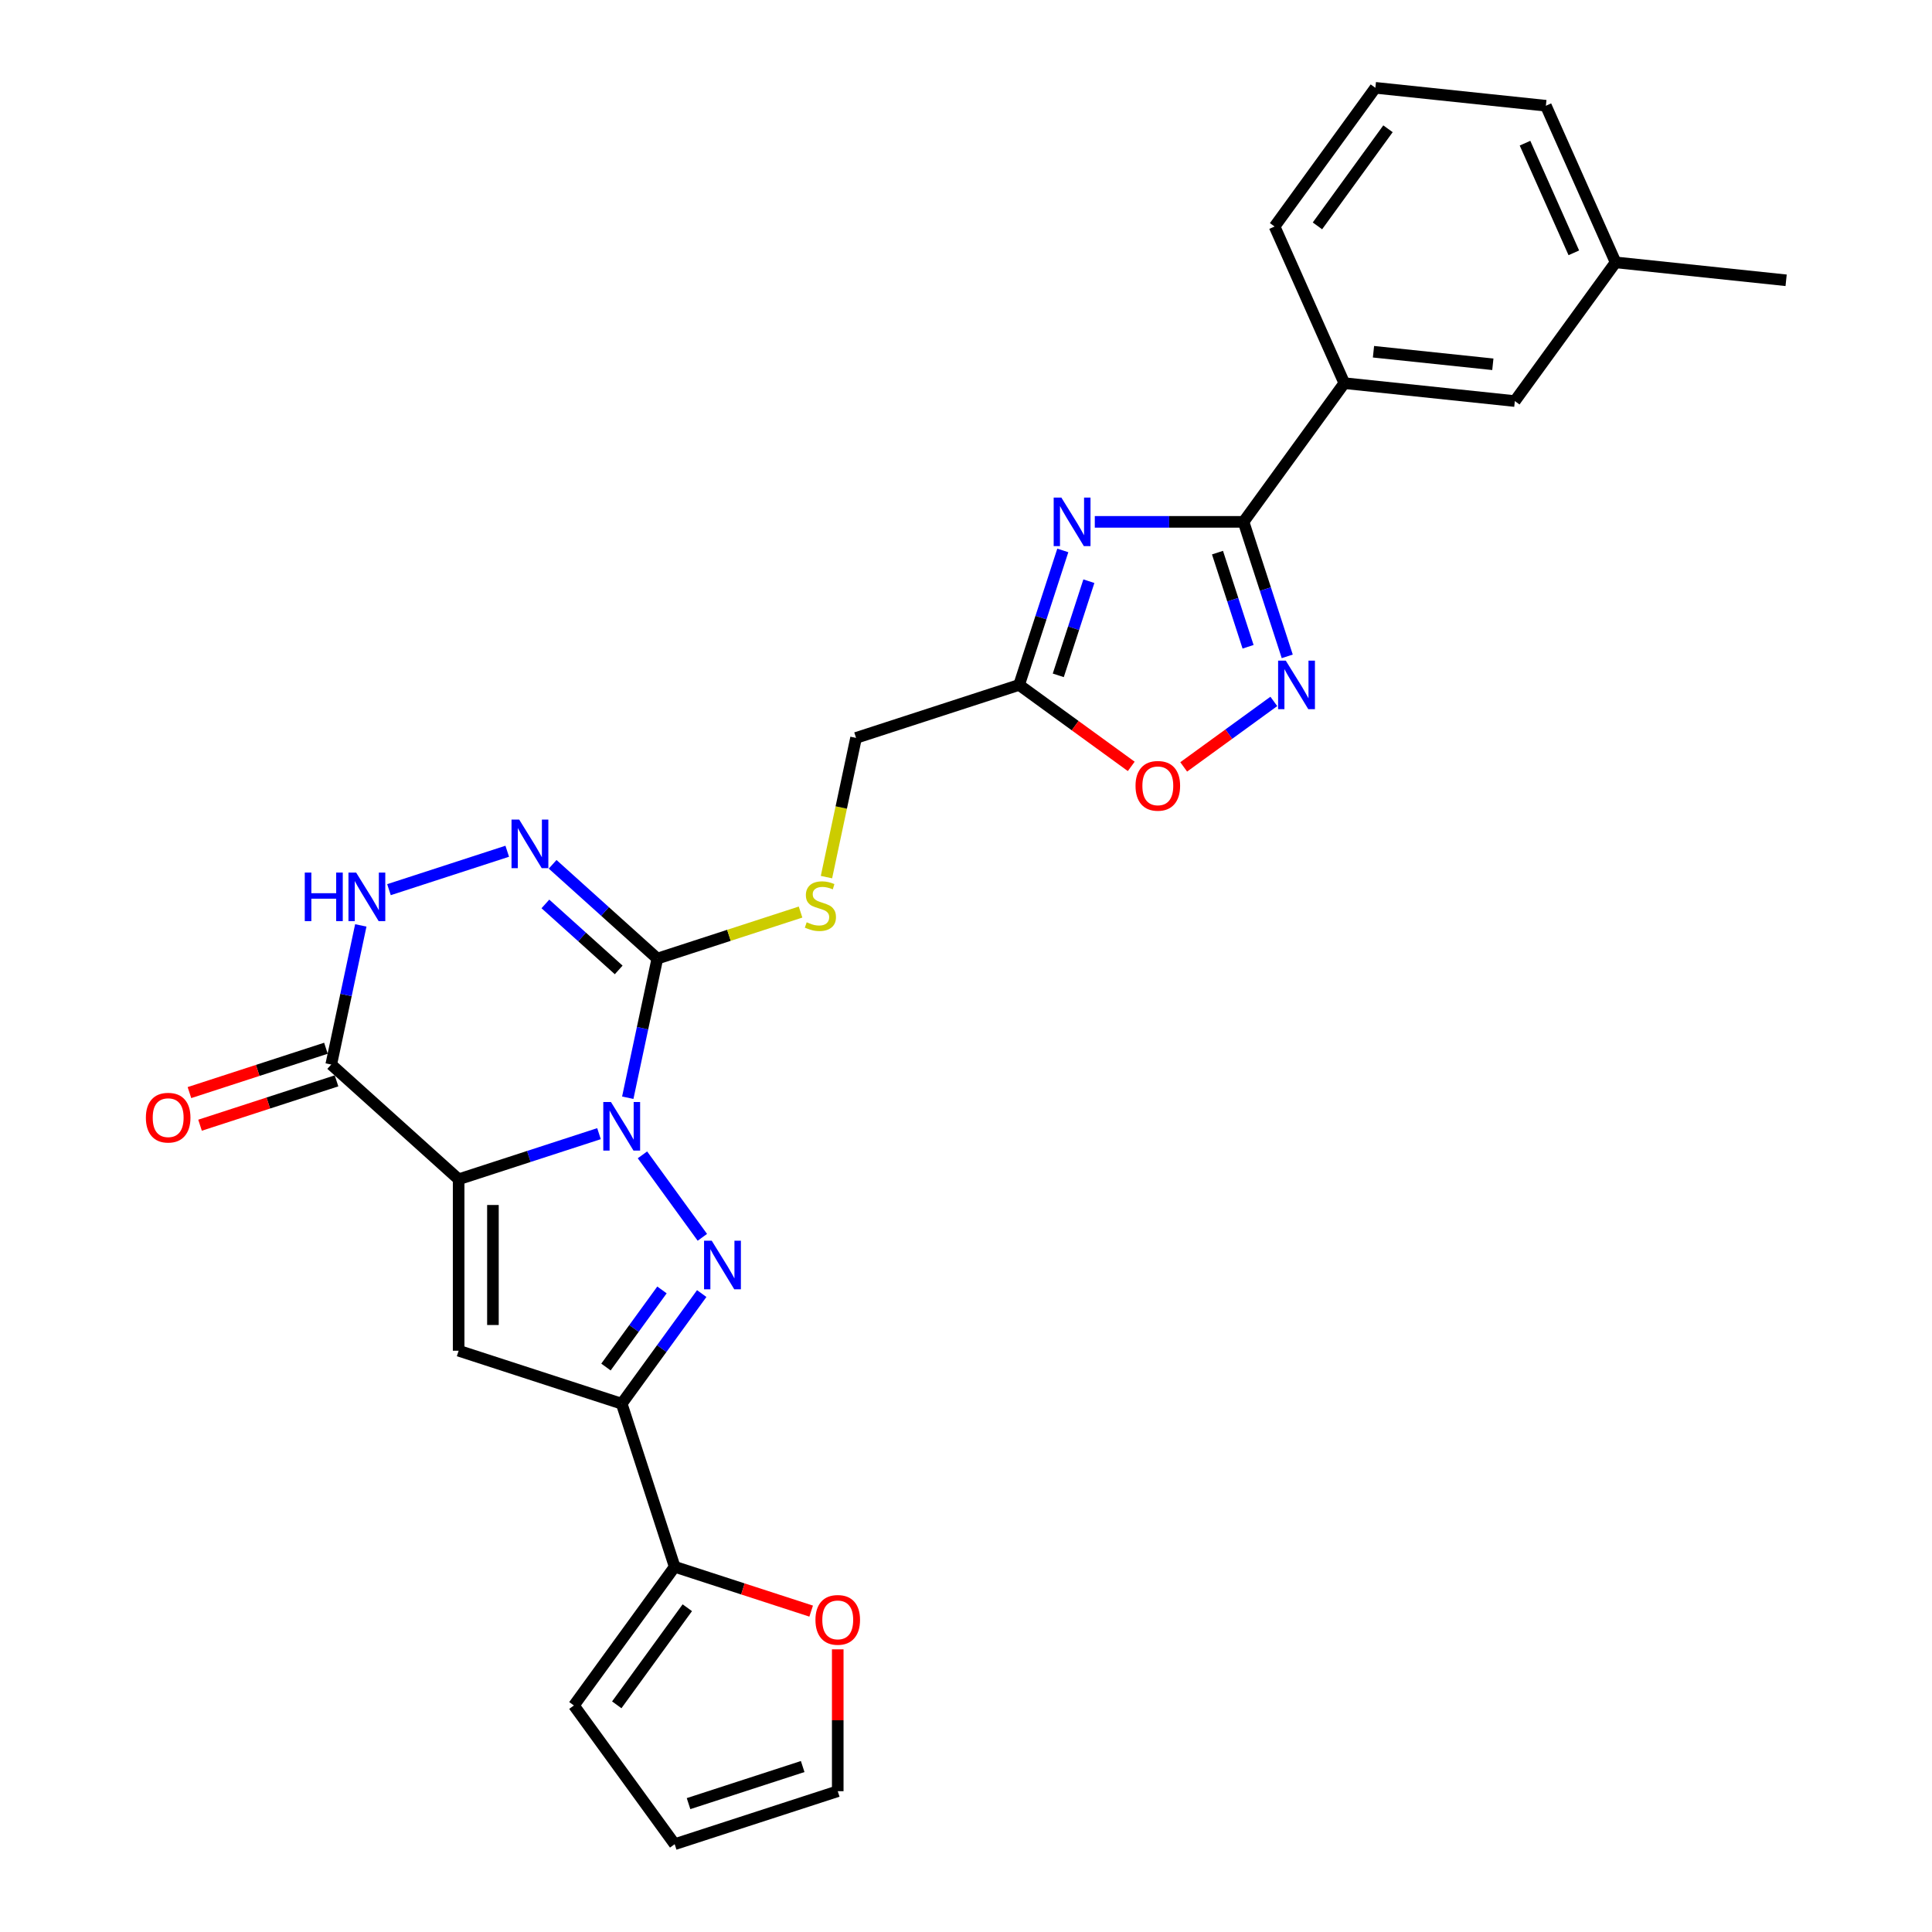 <?xml version='1.0' encoding='iso-8859-1'?>
<svg version='1.1' baseProfile='full'
              xmlns='http://www.w3.org/2000/svg'
                      xmlns:rdkit='http://www.rdkit.org/xml'
                      xmlns:xlink='http://www.w3.org/1999/xlink'
                  xml:space='preserve'
width='1000px' height='1000px' viewBox='0 0 1000 1000'>
<!-- END OF HEADER -->
<rect style='opacity:1.0;fill:#FFFFFF;stroke:none' width='1000' height='1000' x='0' y='0'> </rect>
<path class='bond-0' d='M 310.041,586.785 L 273.716,598.588' style='fill:none;fill-rule:evenodd;stroke:#0000FF;stroke-width:6px;stroke-linecap:butt;stroke-linejoin:miter;stroke-opacity:1' />
<path class='bond-0' d='M 273.716,598.588 L 237.391,610.391' style='fill:none;fill-rule:evenodd;stroke:#000000;stroke-width:6px;stroke-linecap:butt;stroke-linejoin:miter;stroke-opacity:1' />
<path class='bond-1' d='M 332.532,597.752 L 363.542,640.434' style='fill:none;fill-rule:evenodd;stroke:#0000FF;stroke-width:6px;stroke-linecap:butt;stroke-linejoin:miter;stroke-opacity:1' />
<path class='bond-2' d='M 324.933,568.183 L 332.587,532.173' style='fill:none;fill-rule:evenodd;stroke:#0000FF;stroke-width:6px;stroke-linecap:butt;stroke-linejoin:miter;stroke-opacity:1' />
<path class='bond-2' d='M 332.587,532.173 L 340.241,496.164' style='fill:none;fill-rule:evenodd;stroke:#000000;stroke-width:6px;stroke-linecap:butt;stroke-linejoin:miter;stroke-opacity:1' />
<path class='bond-3' d='M 237.391,610.391 L 237.391,699.134' style='fill:none;fill-rule:evenodd;stroke:#000000;stroke-width:6px;stroke-linecap:butt;stroke-linejoin:miter;stroke-opacity:1' />
<path class='bond-3' d='M 255.139,623.702 L 255.139,685.822' style='fill:none;fill-rule:evenodd;stroke:#000000;stroke-width:6px;stroke-linecap:butt;stroke-linejoin:miter;stroke-opacity:1' />
<path class='bond-6' d='M 237.391,610.391 L 171.442,551.01' style='fill:none;fill-rule:evenodd;stroke:#000000;stroke-width:6px;stroke-linecap:butt;stroke-linejoin:miter;stroke-opacity:1' />
<path class='bond-4' d='M 363.211,669.547 L 342.5,698.052' style='fill:none;fill-rule:evenodd;stroke:#0000FF;stroke-width:6px;stroke-linecap:butt;stroke-linejoin:miter;stroke-opacity:1' />
<path class='bond-4' d='M 342.5,698.052 L 321.79,726.557' style='fill:none;fill-rule:evenodd;stroke:#000000;stroke-width:6px;stroke-linecap:butt;stroke-linejoin:miter;stroke-opacity:1' />
<path class='bond-4' d='M 342.639,667.666 L 328.142,687.619' style='fill:none;fill-rule:evenodd;stroke:#0000FF;stroke-width:6px;stroke-linecap:butt;stroke-linejoin:miter;stroke-opacity:1' />
<path class='bond-4' d='M 328.142,687.619 L 313.644,707.573' style='fill:none;fill-rule:evenodd;stroke:#000000;stroke-width:6px;stroke-linecap:butt;stroke-linejoin:miter;stroke-opacity:1' />
<path class='bond-8' d='M 340.241,496.164 L 313.141,471.763' style='fill:none;fill-rule:evenodd;stroke:#000000;stroke-width:6px;stroke-linecap:butt;stroke-linejoin:miter;stroke-opacity:1' />
<path class='bond-8' d='M 313.141,471.763 L 286.042,447.363' style='fill:none;fill-rule:evenodd;stroke:#0000FF;stroke-width:6px;stroke-linecap:butt;stroke-linejoin:miter;stroke-opacity:1' />
<path class='bond-8' d='M 320.235,502.033 L 301.265,484.953' style='fill:none;fill-rule:evenodd;stroke:#000000;stroke-width:6px;stroke-linecap:butt;stroke-linejoin:miter;stroke-opacity:1' />
<path class='bond-8' d='M 301.265,484.953 L 282.296,467.873' style='fill:none;fill-rule:evenodd;stroke:#0000FF;stroke-width:6px;stroke-linecap:butt;stroke-linejoin:miter;stroke-opacity:1' />
<path class='bond-14' d='M 340.241,496.164 L 377.303,484.122' style='fill:none;fill-rule:evenodd;stroke:#000000;stroke-width:6px;stroke-linecap:butt;stroke-linejoin:miter;stroke-opacity:1' />
<path class='bond-14' d='M 377.303,484.122 L 414.364,472.08' style='fill:none;fill-rule:evenodd;stroke:#CCCC00;stroke-width:6px;stroke-linecap:butt;stroke-linejoin:miter;stroke-opacity:1' />
<path class='bond-28' d='M 237.391,699.134 L 321.79,726.557' style='fill:none;fill-rule:evenodd;stroke:#000000;stroke-width:6px;stroke-linecap:butt;stroke-linejoin:miter;stroke-opacity:1' />
<path class='bond-12' d='M 321.79,726.557 L 349.213,810.956' style='fill:none;fill-rule:evenodd;stroke:#000000;stroke-width:6px;stroke-linecap:butt;stroke-linejoin:miter;stroke-opacity:1' />
<path class='bond-5' d='M 550.11,284.899 L 538.801,319.706' style='fill:none;fill-rule:evenodd;stroke:#0000FF;stroke-width:6px;stroke-linecap:butt;stroke-linejoin:miter;stroke-opacity:1' />
<path class='bond-5' d='M 538.801,319.706 L 527.491,354.514' style='fill:none;fill-rule:evenodd;stroke:#000000;stroke-width:6px;stroke-linecap:butt;stroke-linejoin:miter;stroke-opacity:1' />
<path class='bond-5' d='M 563.597,300.826 L 555.68,325.191' style='fill:none;fill-rule:evenodd;stroke:#0000FF;stroke-width:6px;stroke-linecap:butt;stroke-linejoin:miter;stroke-opacity:1' />
<path class='bond-5' d='M 555.68,325.191 L 547.764,349.556' style='fill:none;fill-rule:evenodd;stroke:#000000;stroke-width:6px;stroke-linecap:butt;stroke-linejoin:miter;stroke-opacity:1' />
<path class='bond-7' d='M 566.664,270.114 L 605.16,270.114' style='fill:none;fill-rule:evenodd;stroke:#0000FF;stroke-width:6px;stroke-linecap:butt;stroke-linejoin:miter;stroke-opacity:1' />
<path class='bond-7' d='M 605.16,270.114 L 643.657,270.114' style='fill:none;fill-rule:evenodd;stroke:#000000;stroke-width:6px;stroke-linecap:butt;stroke-linejoin:miter;stroke-opacity:1' />
<path class='bond-17' d='M 168.7,542.57 L 133.377,554.047' style='fill:none;fill-rule:evenodd;stroke:#000000;stroke-width:6px;stroke-linecap:butt;stroke-linejoin:miter;stroke-opacity:1' />
<path class='bond-17' d='M 133.377,554.047 L 98.055,565.524' style='fill:none;fill-rule:evenodd;stroke:#FF0000;stroke-width:6px;stroke-linecap:butt;stroke-linejoin:miter;stroke-opacity:1' />
<path class='bond-17' d='M 174.184,559.45 L 138.862,570.927' style='fill:none;fill-rule:evenodd;stroke:#000000;stroke-width:6px;stroke-linecap:butt;stroke-linejoin:miter;stroke-opacity:1' />
<path class='bond-17' d='M 138.862,570.927 L 103.54,582.404' style='fill:none;fill-rule:evenodd;stroke:#FF0000;stroke-width:6px;stroke-linecap:butt;stroke-linejoin:miter;stroke-opacity:1' />
<path class='bond-29' d='M 171.442,551.01 L 179.096,515' style='fill:none;fill-rule:evenodd;stroke:#000000;stroke-width:6px;stroke-linecap:butt;stroke-linejoin:miter;stroke-opacity:1' />
<path class='bond-29' d='M 179.096,515 L 186.75,478.991' style='fill:none;fill-rule:evenodd;stroke:#0000FF;stroke-width:6px;stroke-linecap:butt;stroke-linejoin:miter;stroke-opacity:1' />
<path class='bond-15' d='M 643.657,270.114 L 695.819,198.32' style='fill:none;fill-rule:evenodd;stroke:#000000;stroke-width:6px;stroke-linecap:butt;stroke-linejoin:miter;stroke-opacity:1' />
<path class='bond-31' d='M 643.657,270.114 L 654.967,304.922' style='fill:none;fill-rule:evenodd;stroke:#000000;stroke-width:6px;stroke-linecap:butt;stroke-linejoin:miter;stroke-opacity:1' />
<path class='bond-31' d='M 654.967,304.922 L 666.276,339.729' style='fill:none;fill-rule:evenodd;stroke:#0000FF;stroke-width:6px;stroke-linecap:butt;stroke-linejoin:miter;stroke-opacity:1' />
<path class='bond-31' d='M 630.17,286.041 L 638.087,310.407' style='fill:none;fill-rule:evenodd;stroke:#000000;stroke-width:6px;stroke-linecap:butt;stroke-linejoin:miter;stroke-opacity:1' />
<path class='bond-31' d='M 638.087,310.407 L 646.003,334.772' style='fill:none;fill-rule:evenodd;stroke:#0000FF;stroke-width:6px;stroke-linecap:butt;stroke-linejoin:miter;stroke-opacity:1' />
<path class='bond-10' d='M 262.543,440.601 L 201.333,460.489' style='fill:none;fill-rule:evenodd;stroke:#0000FF;stroke-width:6px;stroke-linecap:butt;stroke-linejoin:miter;stroke-opacity:1' />
<path class='bond-9' d='M 659.33,363.051 L 636.004,379.998' style='fill:none;fill-rule:evenodd;stroke:#0000FF;stroke-width:6px;stroke-linecap:butt;stroke-linejoin:miter;stroke-opacity:1' />
<path class='bond-9' d='M 636.004,379.998 L 612.678,396.946' style='fill:none;fill-rule:evenodd;stroke:#FF0000;stroke-width:6px;stroke-linecap:butt;stroke-linejoin:miter;stroke-opacity:1' />
<path class='bond-11' d='M 527.491,354.514 L 443.091,381.937' style='fill:none;fill-rule:evenodd;stroke:#000000;stroke-width:6px;stroke-linecap:butt;stroke-linejoin:miter;stroke-opacity:1' />
<path class='bond-13' d='M 527.491,354.514 L 556.511,375.598' style='fill:none;fill-rule:evenodd;stroke:#000000;stroke-width:6px;stroke-linecap:butt;stroke-linejoin:miter;stroke-opacity:1' />
<path class='bond-13' d='M 556.511,375.598 L 585.53,396.682' style='fill:none;fill-rule:evenodd;stroke:#FF0000;stroke-width:6px;stroke-linecap:butt;stroke-linejoin:miter;stroke-opacity:1' />
<path class='bond-16' d='M 349.213,810.956 L 384.536,822.433' style='fill:none;fill-rule:evenodd;stroke:#000000;stroke-width:6px;stroke-linecap:butt;stroke-linejoin:miter;stroke-opacity:1' />
<path class='bond-16' d='M 384.536,822.433 L 419.858,833.91' style='fill:none;fill-rule:evenodd;stroke:#FF0000;stroke-width:6px;stroke-linecap:butt;stroke-linejoin:miter;stroke-opacity:1' />
<path class='bond-18' d='M 349.213,810.956 L 297.052,882.751' style='fill:none;fill-rule:evenodd;stroke:#000000;stroke-width:6px;stroke-linecap:butt;stroke-linejoin:miter;stroke-opacity:1' />
<path class='bond-18' d='M 355.748,832.158 L 319.235,882.414' style='fill:none;fill-rule:evenodd;stroke:#000000;stroke-width:6px;stroke-linecap:butt;stroke-linejoin:miter;stroke-opacity:1' />
<path class='bond-21' d='M 427.776,453.992 L 435.434,417.964' style='fill:none;fill-rule:evenodd;stroke:#CCCC00;stroke-width:6px;stroke-linecap:butt;stroke-linejoin:miter;stroke-opacity:1' />
<path class='bond-21' d='M 435.434,417.964 L 443.091,381.937' style='fill:none;fill-rule:evenodd;stroke:#000000;stroke-width:6px;stroke-linecap:butt;stroke-linejoin:miter;stroke-opacity:1' />
<path class='bond-19' d='M 695.819,198.32 L 784.076,207.596' style='fill:none;fill-rule:evenodd;stroke:#000000;stroke-width:6px;stroke-linecap:butt;stroke-linejoin:miter;stroke-opacity:1' />
<path class='bond-19' d='M 710.913,182.06 L 772.692,188.553' style='fill:none;fill-rule:evenodd;stroke:#000000;stroke-width:6px;stroke-linecap:butt;stroke-linejoin:miter;stroke-opacity:1' />
<path class='bond-24' d='M 695.819,198.32 L 659.724,117.249' style='fill:none;fill-rule:evenodd;stroke:#000000;stroke-width:6px;stroke-linecap:butt;stroke-linejoin:miter;stroke-opacity:1' />
<path class='bond-20' d='M 433.613,853.696 L 433.613,890.409' style='fill:none;fill-rule:evenodd;stroke:#FF0000;stroke-width:6px;stroke-linecap:butt;stroke-linejoin:miter;stroke-opacity:1' />
<path class='bond-20' d='M 433.613,890.409 L 433.613,927.122' style='fill:none;fill-rule:evenodd;stroke:#000000;stroke-width:6px;stroke-linecap:butt;stroke-linejoin:miter;stroke-opacity:1' />
<path class='bond-22' d='M 297.052,882.751 L 349.213,954.545' style='fill:none;fill-rule:evenodd;stroke:#000000;stroke-width:6px;stroke-linecap:butt;stroke-linejoin:miter;stroke-opacity:1' />
<path class='bond-23' d='M 784.076,207.596 L 836.237,135.801' style='fill:none;fill-rule:evenodd;stroke:#000000;stroke-width:6px;stroke-linecap:butt;stroke-linejoin:miter;stroke-opacity:1' />
<path class='bond-30' d='M 433.613,927.122 L 349.213,954.545' style='fill:none;fill-rule:evenodd;stroke:#000000;stroke-width:6px;stroke-linecap:butt;stroke-linejoin:miter;stroke-opacity:1' />
<path class='bond-30' d='M 415.468,914.356 L 356.389,933.552' style='fill:none;fill-rule:evenodd;stroke:#000000;stroke-width:6px;stroke-linecap:butt;stroke-linejoin:miter;stroke-opacity:1' />
<path class='bond-27' d='M 836.237,135.801 L 924.494,145.078' style='fill:none;fill-rule:evenodd;stroke:#000000;stroke-width:6px;stroke-linecap:butt;stroke-linejoin:miter;stroke-opacity:1' />
<path class='bond-32' d='M 836.237,135.801 L 800.142,54.731' style='fill:none;fill-rule:evenodd;stroke:#000000;stroke-width:6px;stroke-linecap:butt;stroke-linejoin:miter;stroke-opacity:1' />
<path class='bond-32' d='M 814.609,130.86 L 789.343,74.11' style='fill:none;fill-rule:evenodd;stroke:#000000;stroke-width:6px;stroke-linecap:butt;stroke-linejoin:miter;stroke-opacity:1' />
<path class='bond-25' d='M 659.724,117.249 L 711.886,45.455' style='fill:none;fill-rule:evenodd;stroke:#000000;stroke-width:6px;stroke-linecap:butt;stroke-linejoin:miter;stroke-opacity:1' />
<path class='bond-25' d='M 681.907,116.912 L 718.42,66.656' style='fill:none;fill-rule:evenodd;stroke:#000000;stroke-width:6px;stroke-linecap:butt;stroke-linejoin:miter;stroke-opacity:1' />
<path class='bond-26' d='M 711.886,45.455 L 800.142,54.731' style='fill:none;fill-rule:evenodd;stroke:#000000;stroke-width:6px;stroke-linecap:butt;stroke-linejoin:miter;stroke-opacity:1' />
<path  class='atom-0' d='M 316.235 570.402
L 324.47 583.713
Q 325.287 585.026, 326.6 587.405
Q 327.914 589.783, 327.985 589.925
L 327.985 570.402
L 331.321 570.402
L 331.321 595.534
L 327.878 595.534
L 319.039 580.98
Q 318.01 579.276, 316.91 577.324
Q 315.845 575.371, 315.525 574.768
L 315.525 595.534
L 312.259 595.534
L 312.259 570.402
L 316.235 570.402
' fill='#0000FF'/>
<path  class='atom-2' d='M 368.397 642.196
L 376.632 655.508
Q 377.449 656.821, 378.762 659.199
Q 380.075 661.578, 380.146 661.72
L 380.146 642.196
L 383.483 642.196
L 383.483 667.328
L 380.04 667.328
L 371.201 652.774
Q 370.172 651.07, 369.071 649.118
Q 368.006 647.166, 367.687 646.562
L 367.687 667.328
L 364.421 667.328
L 364.421 642.196
L 368.397 642.196
' fill='#0000FF'/>
<path  class='atom-6' d='M 549.359 257.548
L 557.594 270.86
Q 558.41 272.173, 559.724 274.552
Q 561.037 276.93, 561.108 277.072
L 561.108 257.548
L 564.445 257.548
L 564.445 282.68
L 561.002 282.68
L 552.163 268.127
Q 551.134 266.423, 550.033 264.47
Q 548.968 262.518, 548.649 261.915
L 548.649 282.68
L 545.383 282.68
L 545.383 257.548
L 549.359 257.548
' fill='#0000FF'/>
<path  class='atom-9' d='M 268.737 424.217
L 276.972 437.529
Q 277.789 438.842, 279.102 441.22
Q 280.415 443.599, 280.486 443.741
L 280.486 424.217
L 283.823 424.217
L 283.823 449.349
L 280.38 449.349
L 271.541 434.795
Q 270.512 433.092, 269.411 431.139
Q 268.346 429.187, 268.027 428.583
L 268.027 449.349
L 264.761 449.349
L 264.761 424.217
L 268.737 424.217
' fill='#0000FF'/>
<path  class='atom-10' d='M 665.525 341.948
L 673.76 355.259
Q 674.577 356.573, 675.89 358.951
Q 677.203 361.329, 677.274 361.471
L 677.274 341.948
L 680.611 341.948
L 680.611 367.08
L 677.168 367.08
L 668.329 352.526
Q 667.3 350.822, 666.199 348.87
Q 665.134 346.918, 664.815 346.314
L 664.815 367.08
L 661.549 367.08
L 661.549 341.948
L 665.525 341.948
' fill='#0000FF'/>
<path  class='atom-11' d='M 157.75 451.64
L 161.158 451.64
L 161.158 462.325
L 174.008 462.325
L 174.008 451.64
L 177.415 451.64
L 177.415 476.772
L 174.008 476.772
L 174.008 465.165
L 161.158 465.165
L 161.158 476.772
L 157.75 476.772
L 157.75 451.64
' fill='#0000FF'/>
<path  class='atom-11' d='M 184.337 451.64
L 192.573 464.952
Q 193.389 466.265, 194.702 468.643
Q 196.016 471.022, 196.087 471.164
L 196.087 451.64
L 199.424 451.64
L 199.424 476.772
L 195.98 476.772
L 187.142 462.218
Q 186.112 460.515, 185.012 458.562
Q 183.947 456.61, 183.627 456.006
L 183.627 476.772
L 180.362 476.772
L 180.362 451.64
L 184.337 451.64
' fill='#0000FF'/>
<path  class='atom-14' d='M 587.749 406.747
Q 587.749 400.712, 590.731 397.34
Q 593.712 393.968, 599.285 393.968
Q 604.859 393.968, 607.84 397.34
Q 610.822 400.712, 610.822 406.747
Q 610.822 412.852, 607.805 416.331
Q 604.788 419.774, 599.285 419.774
Q 593.748 419.774, 590.731 416.331
Q 587.749 412.888, 587.749 406.747
M 599.285 416.934
Q 603.119 416.934, 605.178 414.379
Q 607.272 411.787, 607.272 406.747
Q 607.272 401.813, 605.178 399.328
Q 603.119 396.808, 599.285 396.808
Q 595.452 396.808, 593.357 399.292
Q 591.299 401.777, 591.299 406.747
Q 591.299 411.823, 593.357 414.379
Q 595.452 416.934, 599.285 416.934
' fill='#FF0000'/>
<path  class='atom-15' d='M 417.541 477.367
Q 417.825 477.473, 418.997 477.97
Q 420.168 478.467, 421.446 478.787
Q 422.759 479.07, 424.037 479.07
Q 426.416 479.07, 427.8 477.935
Q 429.184 476.763, 429.184 474.74
Q 429.184 473.355, 428.474 472.504
Q 427.8 471.652, 426.735 471.19
Q 425.67 470.729, 423.895 470.196
Q 421.659 469.522, 420.31 468.883
Q 418.997 468.244, 418.038 466.895
Q 417.115 465.546, 417.115 463.274
Q 417.115 460.115, 419.245 458.163
Q 421.41 456.21, 425.67 456.21
Q 428.581 456.21, 431.882 457.595
L 431.066 460.328
Q 428.048 459.086, 425.777 459.086
Q 423.327 459.086, 421.978 460.115
Q 420.629 461.109, 420.665 462.848
Q 420.665 464.197, 421.339 465.014
Q 422.049 465.83, 423.043 466.291
Q 424.073 466.753, 425.777 467.285
Q 428.048 467.995, 429.397 468.705
Q 430.746 469.415, 431.705 470.871
Q 432.699 472.291, 432.699 474.74
Q 432.699 478.219, 430.356 480.1
Q 428.048 481.946, 424.179 481.946
Q 421.943 481.946, 420.239 481.449
Q 418.571 480.987, 416.583 480.171
L 417.541 477.367
' fill='#CCCC00'/>
<path  class='atom-17' d='M 422.076 838.45
Q 422.076 832.416, 425.058 829.044
Q 428.04 825.671, 433.613 825.671
Q 439.186 825.671, 442.168 829.044
Q 445.15 832.416, 445.15 838.45
Q 445.15 844.556, 442.132 848.035
Q 439.115 851.478, 433.613 851.478
Q 428.075 851.478, 425.058 848.035
Q 422.076 844.591, 422.076 838.45
M 433.613 848.638
Q 437.447 848.638, 439.506 846.082
Q 441.6 843.491, 441.6 838.45
Q 441.6 833.516, 439.506 831.031
Q 437.447 828.511, 433.613 828.511
Q 429.779 828.511, 427.685 830.996
Q 425.626 833.481, 425.626 838.45
Q 425.626 843.526, 427.685 846.082
Q 429.779 848.638, 433.613 848.638
' fill='#FF0000'/>
<path  class='atom-18' d='M 75.506 578.504
Q 75.506 572.47, 78.487 569.097
Q 81.469 565.725, 87.042 565.725
Q 92.615 565.725, 95.597 569.097
Q 98.579 572.47, 98.579 578.504
Q 98.579 584.61, 95.562 588.088
Q 92.544 591.532, 87.042 591.532
Q 81.505 591.532, 78.487 588.088
Q 75.506 584.645, 75.506 578.504
M 87.042 588.692
Q 90.876 588.692, 92.935 586.136
Q 95.029 583.545, 95.029 578.504
Q 95.029 573.57, 92.935 571.085
Q 90.876 568.565, 87.042 568.565
Q 83.209 568.565, 81.114 571.05
Q 79.055 573.535, 79.055 578.504
Q 79.055 583.58, 81.114 586.136
Q 83.209 588.692, 87.042 588.692
' fill='#FF0000'/>
</svg>
